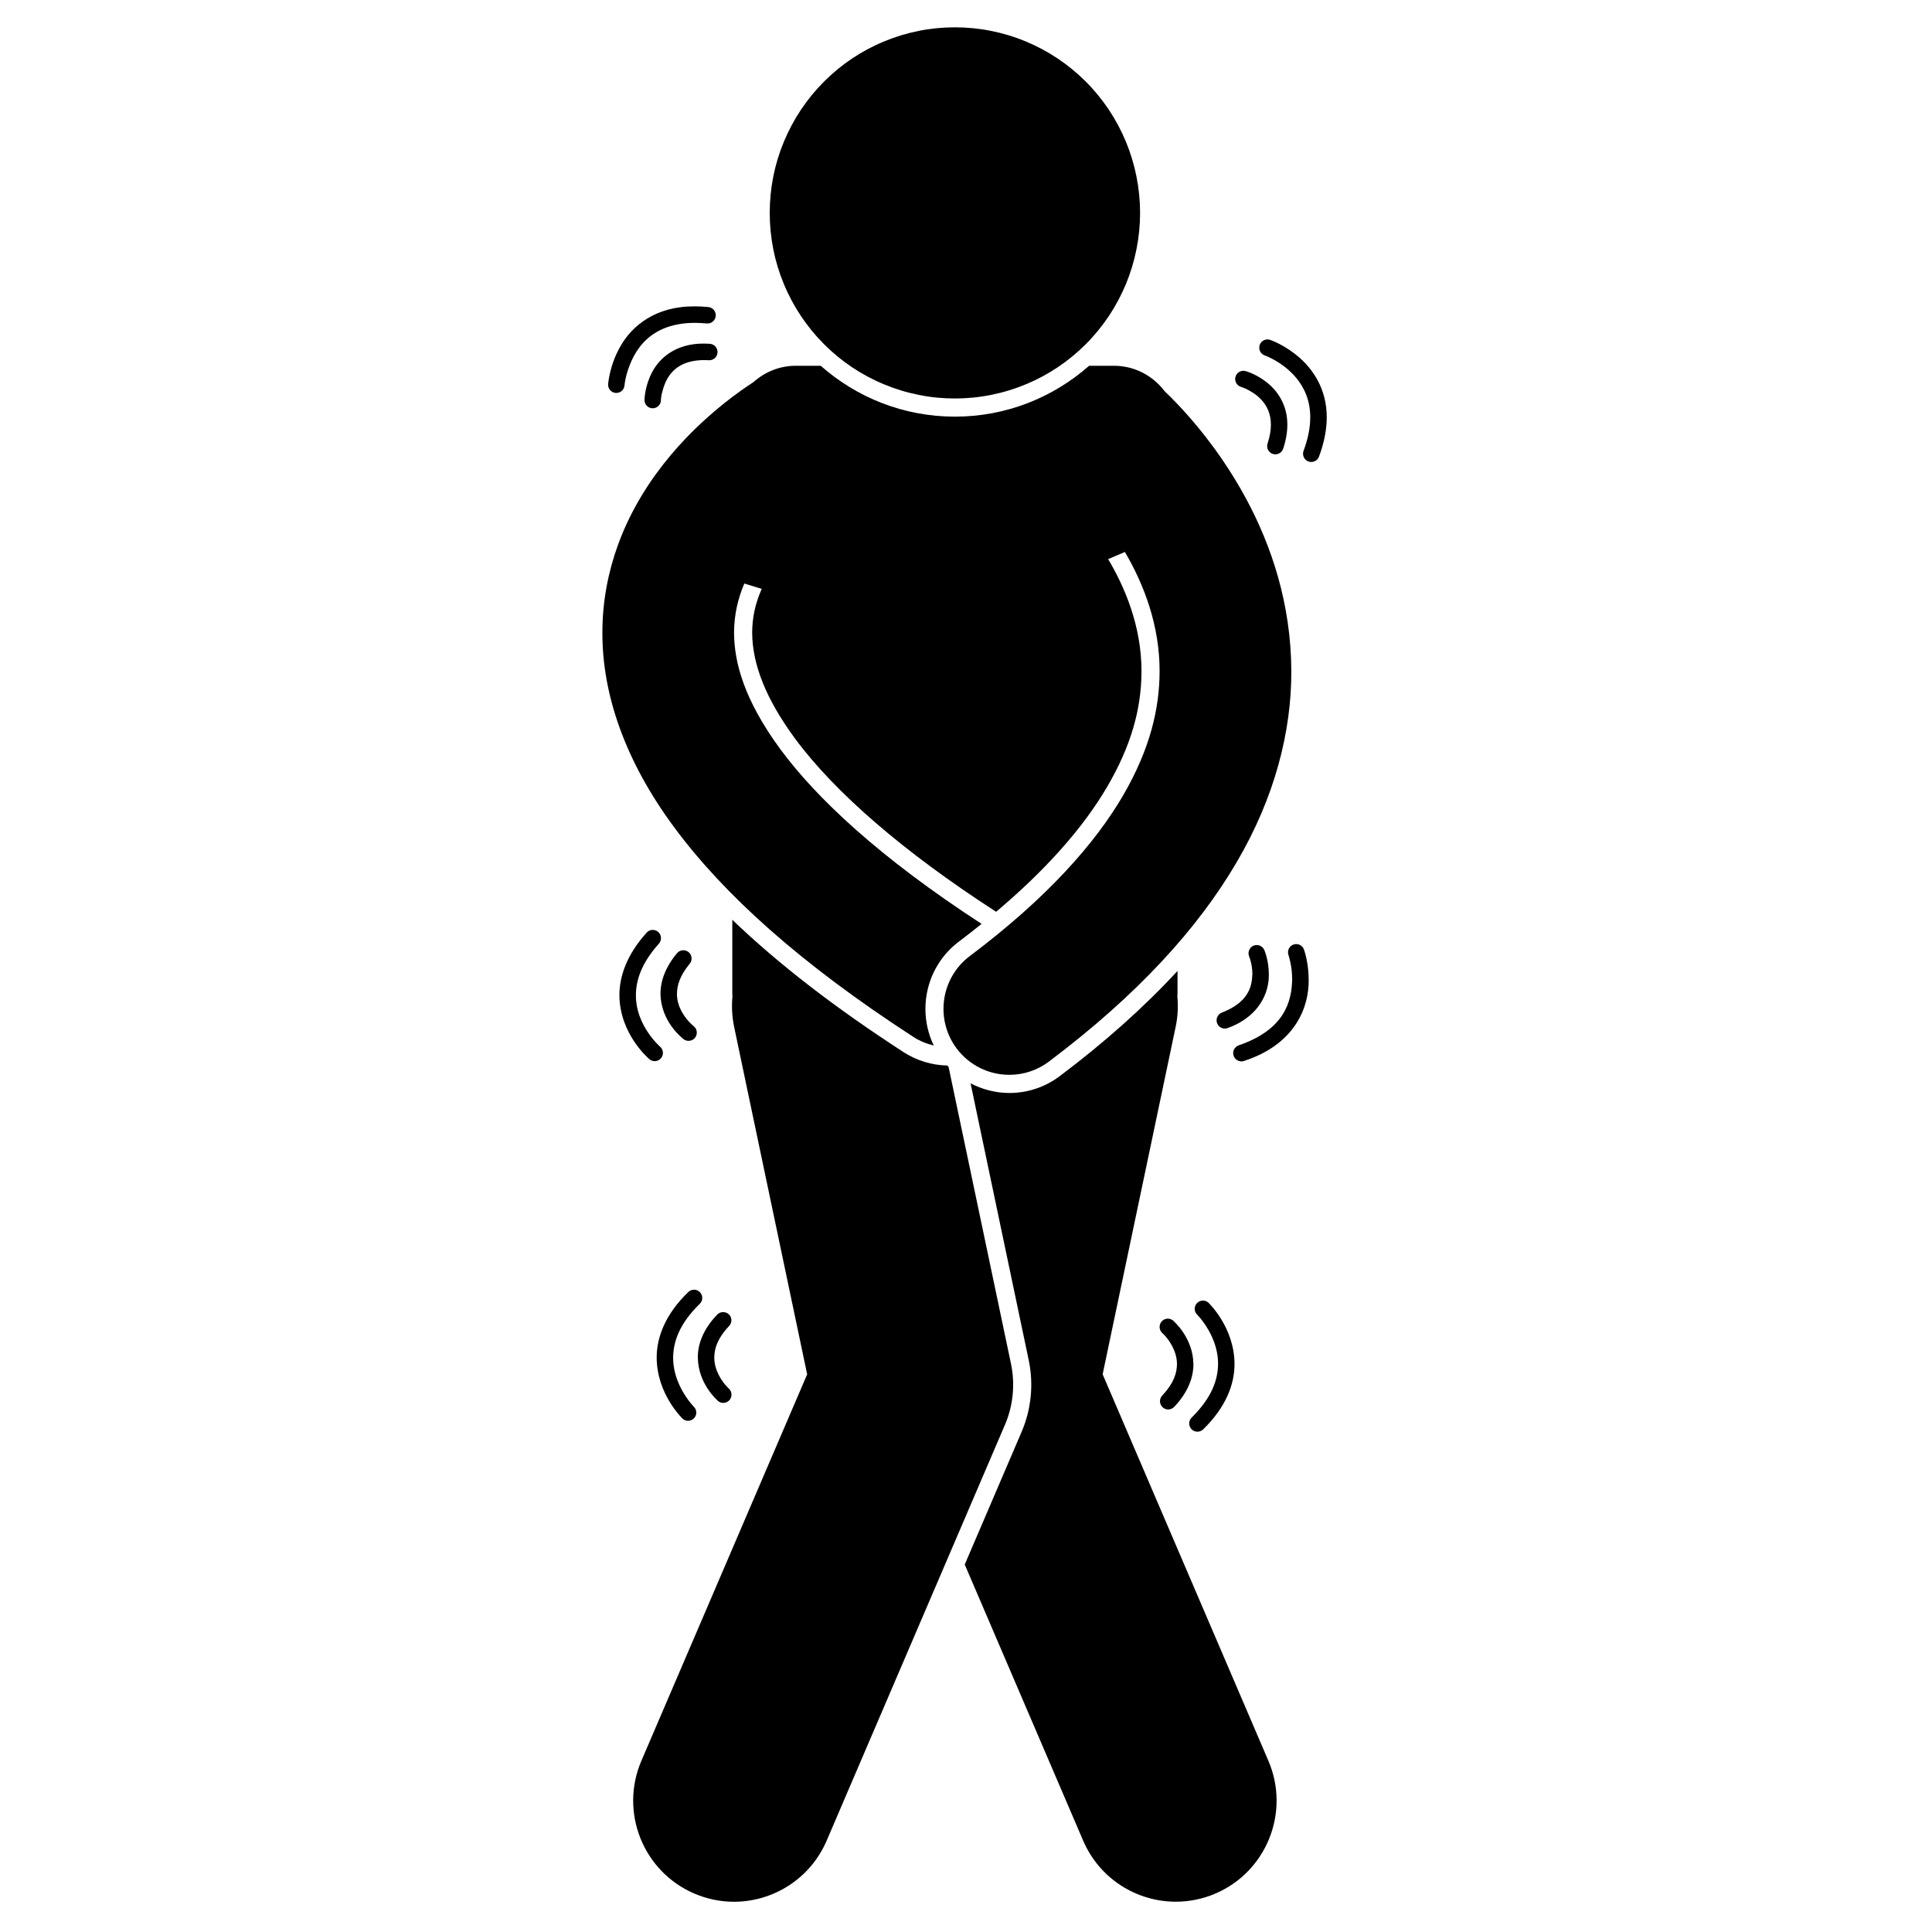 <svg version="1.0" preserveAspectRatio="xMidYMid meet" height="200" viewBox="0 0 150 150" zoomAndPan="magnify" width="200" xmlns:xlink="http://www.w3.org/1999/xlink" xmlns="http://www.w3.org/2000/svg"><defs><g></g><clipPath id="e40b8d91ee"><path clip-rule="nonzero" d="M 74 75 L 100 75 L 100 147.621 L 74 147.621 Z M 74 75"></path></clipPath><clipPath id="b724f078c3"><path clip-rule="nonzero" d="M 49 71 L 79 71 L 79 147.621 L 49 147.621 Z M 49 71"></path></clipPath><clipPath id="45097fdc20"><path clip-rule="nonzero" d="M 46.758 28 L 101 28 L 101 84 L 46.758 84 Z M 46.758 28"></path></clipPath><clipPath id="5d21983be7"><path clip-rule="nonzero" d="M 59 2.121 L 89 2.121 L 89 31 L 59 31 Z M 59 2.121"></path></clipPath><clipPath id="64d35e010f"><path clip-rule="nonzero" d="M 97 26 L 103.008 26 L 103.008 36 L 97 36 Z M 97 26"></path></clipPath></defs><g clip-path="url(#e40b8d91ee)"><path fill-rule="nonzero" fill-opacity="1" d="M 82.277 83.551 C 81.137 84.406 79.785 84.859 78.367 84.859 C 77.309 84.859 76.277 84.59 75.355 84.109 L 79.871 105.609 C 80.262 107.461 80.066 109.434 79.316 111.172 L 74.902 121.469 L 84.094 142.902 C 85.367 145.871 88.254 147.648 91.289 147.648 C 92.32 147.648 93.367 147.445 94.375 147.012 C 98.348 145.301 100.184 140.688 98.477 136.707 L 85.609 106.699 L 91.277 79.727 C 91.445 78.93 91.484 78.133 91.41 77.359 C 91.414 77.289 91.422 77.219 91.422 77.145 L 91.422 75.383 C 88.844 78.176 85.793 80.906 82.277 83.551 Z M 82.277 83.551" fill="#000000"></path></g><g clip-path="url(#b724f078c3)"><path fill-rule="nonzero" fill-opacity="1" d="M 49.797 136.707 C 48.09 140.688 49.926 145.301 53.898 147.012 C 54.906 147.445 55.953 147.652 56.984 147.652 C 60.02 147.652 62.91 145.875 64.184 142.902 L 78.027 110.613 C 78.66 109.141 78.824 107.473 78.496 105.898 L 73.648 82.836 C 73.617 82.801 73.59 82.762 73.555 82.727 C 72.352 82.703 71.176 82.348 70.156 81.691 C 64.828 78.238 60.426 74.84 56.855 71.41 L 56.855 77.145 C 56.855 77.219 56.863 77.289 56.867 77.359 C 56.793 78.133 56.832 78.93 57 79.73 L 57.355 81.43 L 62.668 106.703 Z M 49.797 136.707" fill="#000000"></path></g><g clip-path="url(#45097fdc20)"><path fill-rule="nonzero" fill-opacity="1" d="M 52.355 64.246 C 56.215 69.461 62.141 74.816 70.918 80.508 C 71.418 80.832 71.953 81.043 72.5 81.176 C 71.168 78.418 71.918 75.004 74.453 73.102 C 75.059 72.645 75.641 72.188 76.211 71.73 C 68.285 66.578 63.375 61.957 60.574 58.152 C 57.734 54.277 57.004 51.391 56.992 49.125 C 56.996 47.727 57.289 46.484 57.789 45.305 L 59.141 45.719 C 58.637 46.855 58.402 47.949 58.398 49.129 C 58.414 51.621 59.496 54.301 61.707 57.316 C 64.805 61.52 70.172 66.152 77.23 70.719 C 77.266 70.742 77.301 70.77 77.336 70.793 C 81.172 67.559 84.082 64.297 85.973 61.066 C 87.773 57.973 88.617 55.133 88.625 52.129 C 88.633 48.594 87.297 45.523 86.035 43.41 L 87.336 42.855 C 88.828 45.395 90.039 48.57 90.031 52.133 C 90.023 54.941 89.336 58.082 87.184 61.781 C 85.027 65.465 81.336 69.688 75.297 74.227 C 73.039 75.926 72.582 79.137 74.273 81.402 C 75.277 82.742 76.812 83.449 78.367 83.449 C 79.434 83.449 80.512 83.117 81.43 82.426 C 88.293 77.266 92.992 72.102 96 66.969 C 99.012 61.848 100.266 56.738 100.258 52.133 C 100.246 46.844 98.684 42.348 96.805 38.828 C 96.207 37.703 95.57 36.676 94.945 35.754 C 93.172 33.148 91.43 31.332 90.426 30.379 C 89.523 29.18 88.098 28.398 86.48 28.398 L 84.559 28.398 C 81.773 30.855 78.129 32.348 74.137 32.348 C 70.148 32.348 66.5 30.855 63.719 28.398 L 61.793 28.398 C 60.527 28.398 59.375 28.879 58.504 29.664 C 57.34 30.418 55.324 31.859 53.23 34.047 C 51.691 35.664 50.105 37.699 48.867 40.219 C 48.543 40.879 48.242 41.582 47.977 42.312 C 47.238 44.352 46.766 46.645 46.77 49.125 C 46.754 53.863 48.504 59.059 52.355 64.246 Z M 52.355 64.246" fill="#000000"></path></g><g clip-path="url(#5d21983be7)"><path fill-rule="nonzero" fill-opacity="1" d="M 88.516 16.527 C 88.516 17.477 88.422 18.414 88.238 19.34 C 88.055 20.27 87.781 21.168 87.422 22.043 C 87.059 22.918 86.617 23.746 86.094 24.535 C 85.566 25.32 84.973 26.051 84.305 26.719 C 83.637 27.387 82.91 27.984 82.125 28.512 C 81.34 29.035 80.512 29.48 79.641 29.84 C 78.77 30.203 77.867 30.477 76.941 30.66 C 76.016 30.848 75.082 30.938 74.137 30.938 C 73.195 30.938 72.258 30.848 71.332 30.66 C 70.406 30.477 69.508 30.203 68.637 29.84 C 67.762 29.48 66.934 29.035 66.148 28.512 C 65.363 27.984 64.637 27.387 63.973 26.719 C 63.305 26.051 62.707 25.32 62.184 24.535 C 61.66 23.746 61.215 22.918 60.855 22.043 C 60.492 21.168 60.219 20.27 60.035 19.34 C 59.852 18.414 59.762 17.477 59.762 16.527 C 59.762 15.582 59.852 14.645 60.035 13.719 C 60.219 12.789 60.492 11.891 60.855 11.016 C 61.215 10.141 61.66 9.312 62.184 8.523 C 62.707 7.738 63.305 7.008 63.973 6.34 C 64.637 5.672 65.363 5.074 66.148 4.547 C 66.934 4.023 67.762 3.578 68.637 3.219 C 69.508 2.855 70.406 2.582 71.332 2.398 C 72.258 2.211 73.195 2.121 74.137 2.121 C 75.082 2.121 76.016 2.211 76.941 2.398 C 77.867 2.582 78.77 2.855 79.641 3.219 C 80.512 3.578 81.34 4.023 82.125 4.547 C 82.91 5.074 83.637 5.672 84.305 6.34 C 84.973 7.008 85.566 7.738 86.094 8.523 C 86.617 9.312 87.059 10.141 87.422 11.016 C 87.781 11.891 88.055 12.789 88.238 13.719 C 88.422 14.645 88.516 15.582 88.516 16.527 Z M 88.516 16.527" fill="#000000"></path></g><path fill-rule="nonzero" fill-opacity="1" d="M 54.656 27.957 C 54.777 27.957 54.898 27.961 55.023 27.969 C 55.375 27.992 55.684 27.727 55.707 27.375 C 55.73 27.02 55.465 26.715 55.109 26.691 C 54.953 26.68 54.801 26.676 54.656 26.676 C 52.488 26.656 51.207 27.789 50.637 28.883 C 50.055 29.973 50.043 30.992 50.039 31.047 C 50.031 31.402 50.312 31.695 50.664 31.699 C 50.668 31.699 50.672 31.699 50.676 31.699 C 51.023 31.699 51.309 31.422 51.316 31.074 L 51.312 31.074 C 51.312 31.07 51.316 30.902 51.375 30.598 C 51.605 29.648 52.105 27.98 54.656 27.957 Z M 54.656 27.957" fill="#000000"></path><path fill-rule="nonzero" fill-opacity="1" d="M 47.805 30.508 C 47.82 30.508 47.836 30.508 47.852 30.508 C 48.184 30.508 48.465 30.25 48.488 29.914 C 48.488 29.914 48.508 29.637 48.621 29.172 C 49.016 27.742 50.039 25.082 53.934 25.066 C 54.227 25.066 54.535 25.082 54.867 25.113 C 55.219 25.152 55.531 24.895 55.57 24.543 C 55.605 24.191 55.348 23.875 55 23.84 C 54.625 23.801 54.27 23.785 53.934 23.785 C 50.875 23.77 49.086 25.312 48.211 26.816 C 47.32 28.324 47.223 29.77 47.215 29.82 C 47.188 30.176 47.453 30.48 47.805 30.508 Z M 47.805 30.508" fill="#000000"></path><path fill-rule="nonzero" fill-opacity="1" d="M 56.59 102.047 C 56.336 101.805 55.93 101.812 55.684 102.066 C 54.594 103.195 54.172 104.367 54.18 105.391 C 54.203 107.453 55.691 108.707 55.734 108.762 C 55.855 108.867 56.004 108.922 56.156 108.922 C 56.332 108.922 56.508 108.848 56.637 108.703 C 56.867 108.438 56.84 108.031 56.578 107.797 L 56.574 107.797 C 56.574 107.797 56.523 107.754 56.418 107.637 C 56.086 107.285 55.449 106.414 55.457 105.391 C 55.461 104.707 55.703 103.906 56.605 102.953 C 56.852 102.699 56.844 102.293 56.59 102.047 Z M 56.59 102.047" fill="#000000"></path><path fill-rule="nonzero" fill-opacity="1" d="M 53.441 100.312 C 51.629 102.055 50.98 103.859 50.984 105.414 C 51.004 108.23 52.938 110.074 52.977 110.129 C 53.098 110.25 53.262 110.312 53.422 110.312 C 53.586 110.312 53.754 110.246 53.879 110.117 C 54.125 109.867 54.121 109.461 53.867 109.215 C 53.867 109.215 53.785 109.133 53.633 108.949 C 53.172 108.395 52.258 107.047 52.262 105.414 C 52.27 104.207 52.719 102.797 54.328 101.23 C 54.582 100.988 54.59 100.582 54.344 100.328 C 54.102 100.074 53.695 100.066 53.441 100.312 Z M 53.441 100.312" fill="#000000"></path><path fill-rule="nonzero" fill-opacity="1" d="M 96.363 30.043 C 96.363 30.043 96.484 30.078 96.711 30.176 C 97.406 30.504 98.68 31.277 98.672 32.977 C 98.672 33.387 98.598 33.867 98.414 34.434 C 98.301 34.77 98.484 35.129 98.82 35.242 C 98.887 35.262 98.953 35.273 99.02 35.273 C 99.289 35.273 99.539 35.102 99.629 34.832 C 99.848 34.16 99.949 33.539 99.949 32.977 C 99.957 31.367 99.113 30.27 98.316 29.66 C 97.52 29.039 96.758 28.824 96.711 28.812 C 96.371 28.715 96.02 28.914 95.922 29.254 C 95.828 29.594 96.023 29.945 96.363 30.043 Z M 96.363 30.043" fill="#000000"></path><g clip-path="url(#64d35e010f)"><path fill-rule="nonzero" fill-opacity="1" d="M 98.199 27.598 C 98.199 27.598 98.398 27.664 98.734 27.836 C 99.77 28.379 101.734 29.723 101.727 32.402 C 101.727 33.141 101.582 34 101.207 35.004 C 101.086 35.336 101.25 35.703 101.582 35.828 C 101.656 35.855 101.734 35.867 101.809 35.867 C 102.066 35.867 102.312 35.711 102.406 35.453 C 102.824 34.328 103.008 33.312 103.008 32.402 C 103.012 30.156 101.887 28.609 100.801 27.691 C 99.715 26.766 98.66 26.406 98.613 26.387 C 98.277 26.273 97.914 26.453 97.801 26.789 C 97.688 27.121 97.867 27.484 98.199 27.598 Z M 98.199 27.598" fill="#000000"></path></g><path fill-rule="nonzero" fill-opacity="1" d="M 94.867 78.617 C 94.539 78.742 94.371 79.113 94.496 79.445 C 94.594 79.699 94.836 79.859 95.094 79.859 C 95.168 79.859 95.246 79.844 95.32 79.816 C 97.836 78.902 98.547 76.988 98.512 75.629 C 98.508 74.574 98.18 73.809 98.164 73.762 C 98.023 73.438 97.648 73.285 97.324 73.422 C 97 73.562 96.848 73.938 96.988 74.262 L 96.984 74.262 C 96.988 74.262 97.039 74.387 97.105 74.637 C 97.172 74.887 97.234 75.242 97.234 75.629 C 97.199 76.641 96.914 77.812 94.867 78.617 Z M 94.867 78.617" fill="#000000"></path><path fill-rule="nonzero" fill-opacity="1" d="M 96.387 82.406 C 96.453 82.406 96.52 82.395 96.586 82.371 C 100.664 81.047 101.645 78.062 101.605 76.051 C 101.602 74.723 101.254 73.762 101.238 73.719 C 101.117 73.387 100.75 73.215 100.422 73.336 C 100.09 73.457 99.918 73.824 100.039 74.156 C 100.039 74.156 100.102 74.332 100.176 74.676 C 100.25 75.016 100.324 75.5 100.324 76.051 C 100.285 77.738 99.75 79.93 96.184 81.156 C 95.848 81.27 95.664 81.633 95.777 81.965 C 95.867 82.234 96.117 82.406 96.387 82.406 Z M 96.387 82.406" fill="#000000"></path><path fill-rule="nonzero" fill-opacity="1" d="M 53.469 73.926 C 53.195 73.699 52.793 73.734 52.566 74.004 C 51.645 75.102 51.277 76.195 51.281 77.156 C 51.312 79.375 53.027 80.629 53.07 80.68 C 53.188 80.77 53.324 80.812 53.457 80.812 C 53.652 80.812 53.844 80.727 53.969 80.559 C 54.184 80.277 54.129 79.875 53.848 79.664 C 53.848 79.664 53.785 79.613 53.66 79.496 C 53.281 79.137 52.547 78.25 52.559 77.156 C 52.562 76.516 52.781 75.75 53.547 74.828 C 53.773 74.555 53.734 74.152 53.469 73.926 Z M 53.469 73.926" fill="#000000"></path><path fill-rule="nonzero" fill-opacity="1" d="M 50.207 72.41 C 48.66 74.117 48.09 75.805 48.09 77.27 C 48.117 80.309 50.371 82.184 50.414 82.234 C 50.535 82.336 50.684 82.387 50.828 82.387 C 51.012 82.387 51.188 82.312 51.316 82.164 C 51.547 81.895 51.512 81.488 51.246 81.262 C 51.246 81.262 51.145 81.176 50.969 80.988 C 50.426 80.418 49.359 79.023 49.371 77.27 C 49.375 76.133 49.781 74.797 51.156 73.266 C 51.391 73.004 51.371 72.598 51.109 72.363 C 50.848 72.125 50.441 72.145 50.207 72.41 Z M 50.207 72.41" fill="#000000"></path><path fill-rule="nonzero" fill-opacity="1" d="M 90.262 109.254 C 90.383 109.371 90.543 109.43 90.699 109.43 C 90.871 109.43 91.039 109.363 91.164 109.23 C 92.238 108.102 92.66 106.938 92.656 105.914 C 92.629 103.844 91.129 102.59 91.09 102.539 C 90.824 102.305 90.418 102.332 90.188 102.602 C 89.957 102.867 89.984 103.273 90.25 103.504 C 90.25 103.504 90.301 103.551 90.41 103.664 C 90.742 104.02 91.387 104.887 91.379 105.918 C 91.375 106.598 91.133 107.395 90.238 108.348 C 89.992 108.602 90.004 109.012 90.262 109.254 Z M 90.262 109.254" fill="#000000"></path><path fill-rule="nonzero" fill-opacity="1" d="M 92.969 111.156 C 93.129 111.156 93.289 111.098 93.414 110.977 C 95.207 109.23 95.855 107.438 95.848 105.887 C 95.828 103.059 93.879 101.211 93.84 101.156 C 93.586 100.91 93.18 100.918 92.938 101.172 C 92.691 101.426 92.695 101.828 92.949 102.074 C 92.949 102.074 93.035 102.156 93.188 102.34 C 93.652 102.895 94.578 104.246 94.57 105.887 C 94.562 107.086 94.113 108.492 92.52 110.059 C 92.27 110.305 92.266 110.711 92.508 110.965 C 92.637 111.094 92.801 111.156 92.969 111.156 Z M 92.969 111.156" fill="#000000"></path><g fill-opacity="1" fill="#000000"><g transform="translate(71.533, 52.168)"><g><path d="M 1.578 0.078 C 1.348 0.078 1.164 0.035 1.031 -0.047 C 0.895 -0.141 0.797 -0.27 0.734 -0.438 C 0.672 -0.602 0.641 -0.797 0.641 -1.016 L 0.641 -2.812 L 0.156 -2.812 L 0.156 -3.234 L 0.672 -3.266 L 0.734 -4.172 L 1.188 -4.172 L 1.188 -3.266 L 2.078 -3.266 L 2.078 -2.812 L 1.188 -2.812 L 1.188 -0.984 C 1.188 -0.797 1.223 -0.645 1.297 -0.531 C 1.379 -0.414 1.516 -0.359 1.703 -0.359 C 1.754 -0.359 1.812 -0.367 1.875 -0.391 C 1.945 -0.41 2.008 -0.43 2.062 -0.453 L 2.172 -0.047 C 2.086 -0.016 1.992 0.008 1.891 0.031 C 1.785 0.062 1.68 0.078 1.578 0.078 Z M 1.578 0.078"></path></g></g></g></svg>